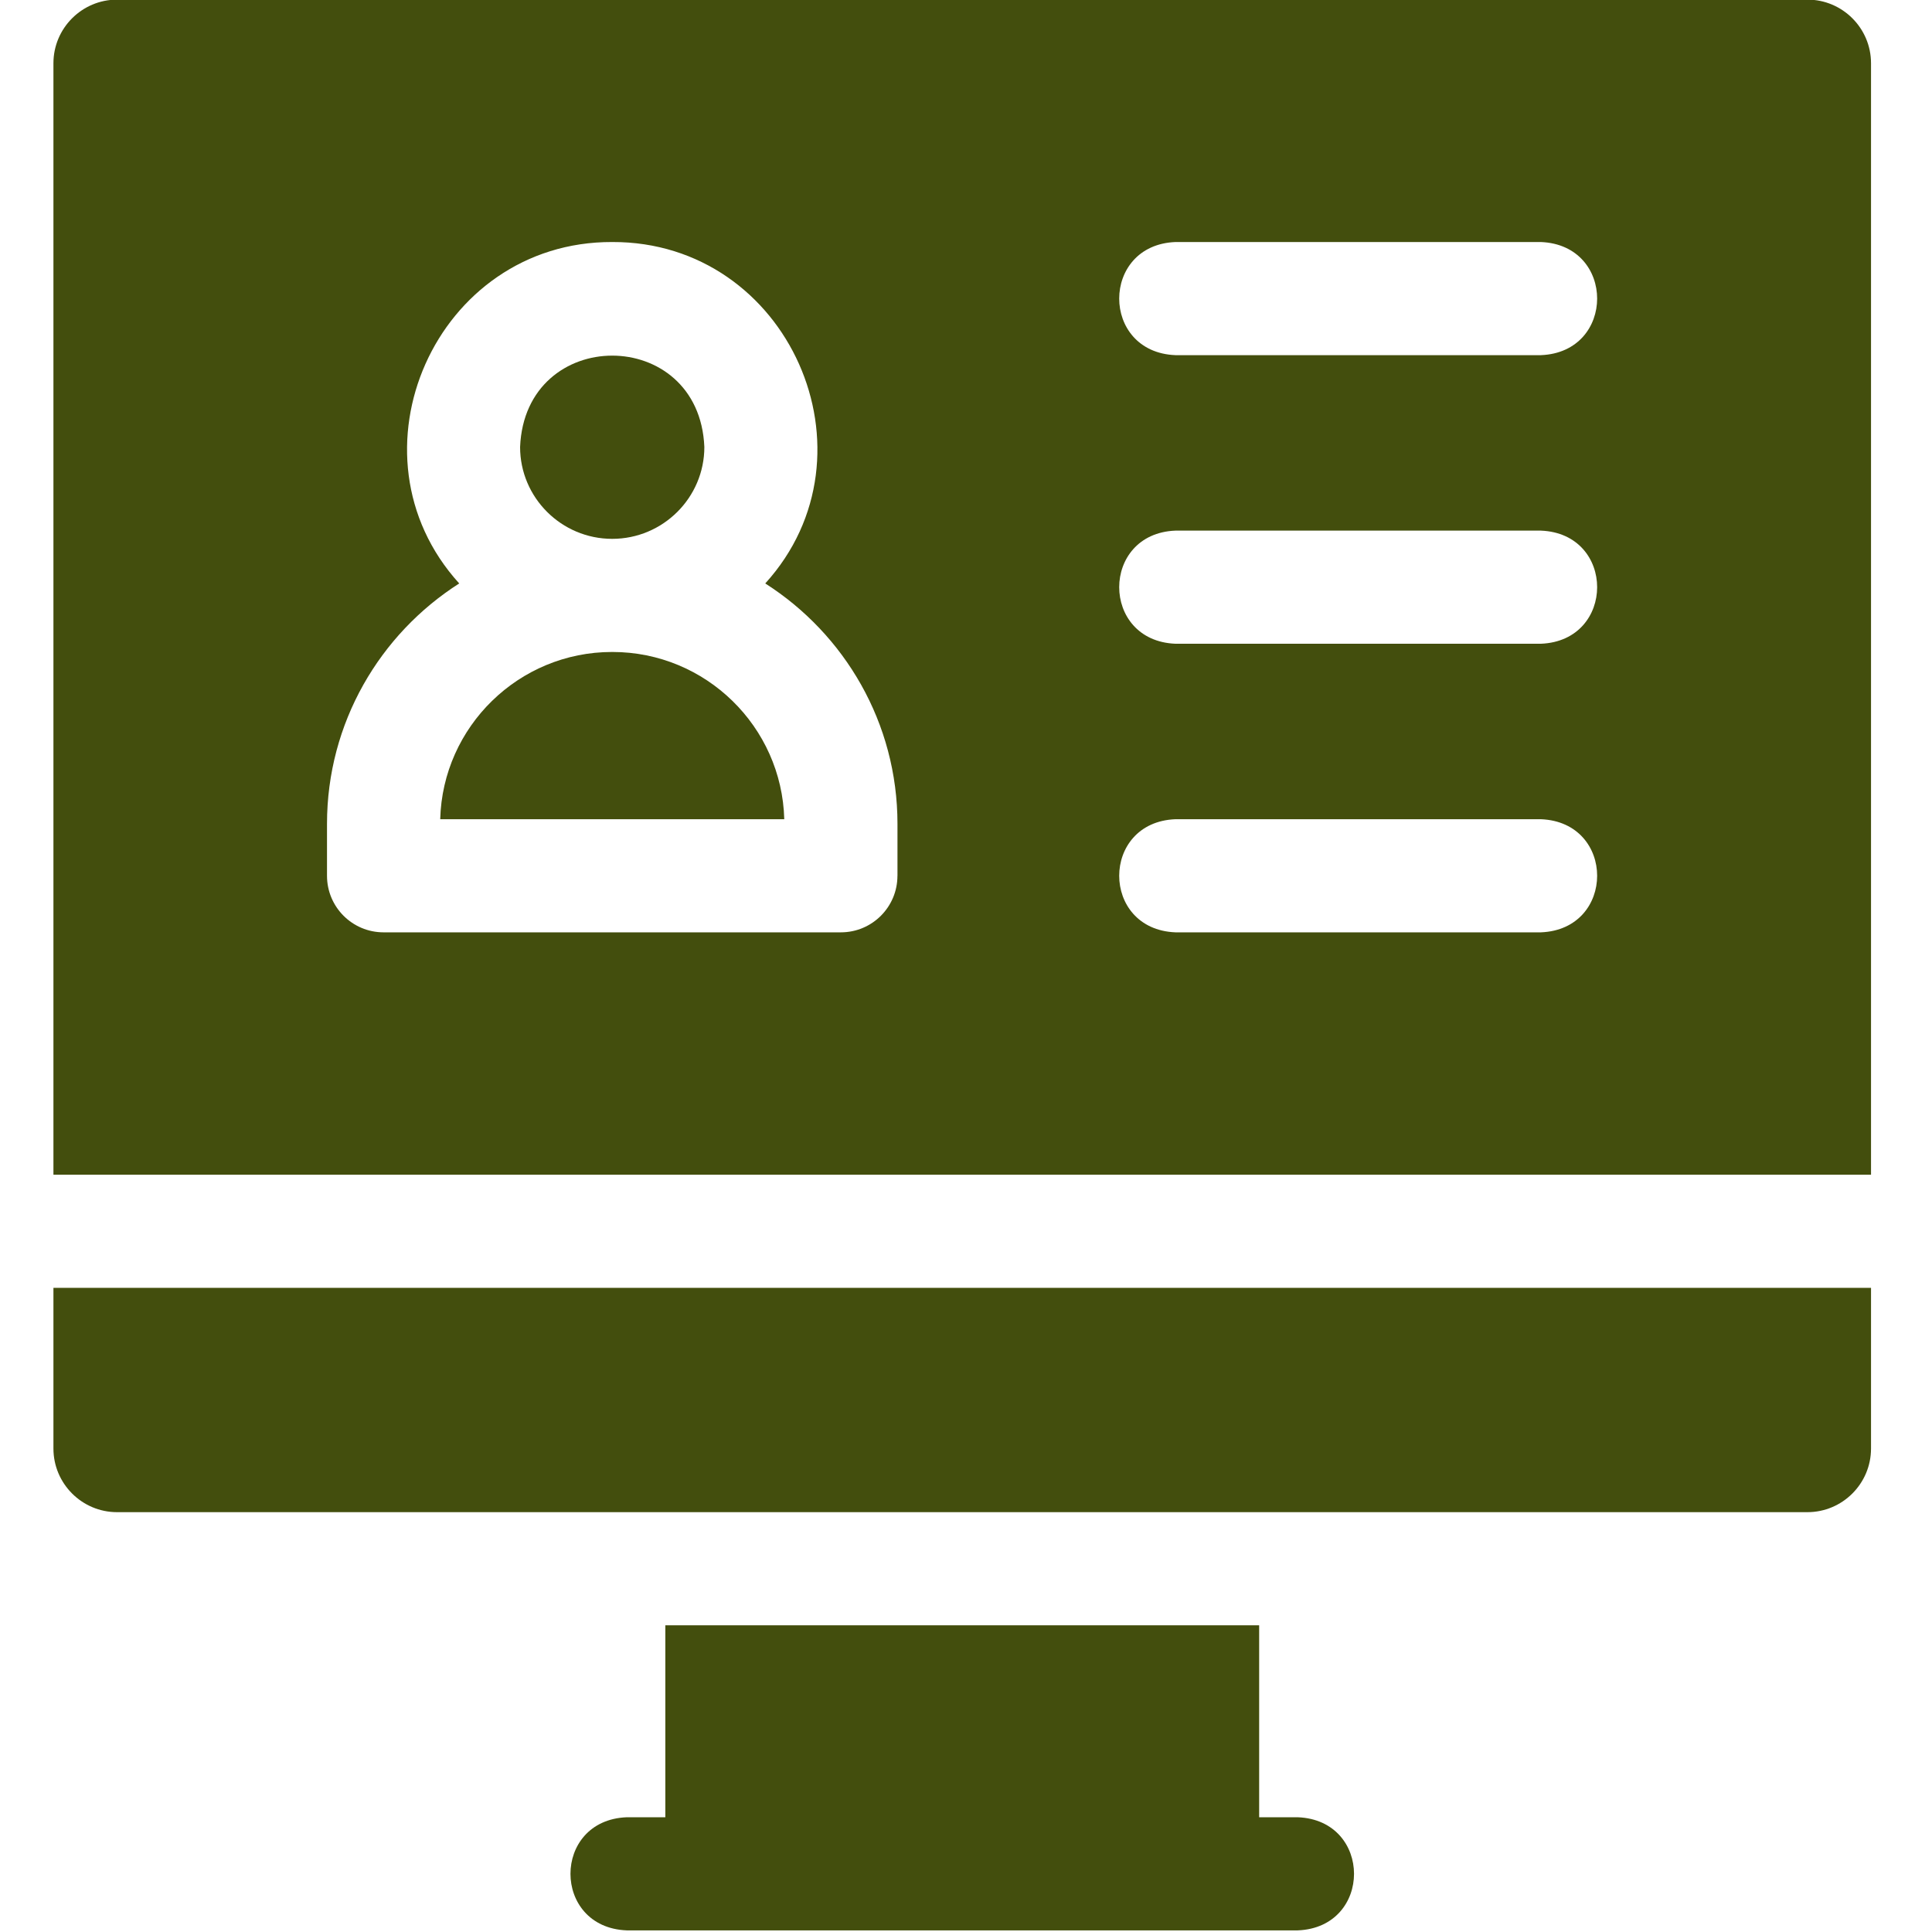 <?xml version="1.0" encoding="UTF-8"?><svg id="_圖層_2" xmlns="http://www.w3.org/2000/svg" viewBox="0 0 512 512"><defs><style>.cls-1{fill:#434e0d;}</style></defs><path class="cls-1" d="M495.84,16.76c0-9.29-7.56-16.86-16.86-16.86H31.02C21.72-.09,14.16,7.47,14.16,16.76v294.55h481.68V16.76ZM237.83,232.09c0,8.28-6.71,14.99-14.99,14.99h-121.19c-8.28,0-14.99-6.71-14.99-14.99v-13.76c0-26.76,14-50.29,35.04-63.71-31.15-34.29-6.24-90.65,40.55-90.48,46.78-.17,71.7,56.2,40.55,90.48,21.04,13.42,35.04,36.95,35.04,63.71v13.76h0ZM408.35,247.08h-96.84c-19.89-.79-19.87-29.2,0-29.98h96.84c19.89.79,19.87,29.2,0,29.98ZM408.35,170.6h-96.84c-19.89-.79-19.87-29.2,0-29.98h96.84c19.89.79,19.87,29.19,0,29.98ZM408.35,94.12h-96.84c-19.89-.79-19.87-29.2,0-29.98h96.84c19.89.79,19.87,29.2,0,29.98Z"/><path class="cls-1" d="M176.32,430.72v50.87h-10.23c-19.89.79-19.87,29.2,0,29.98h177.83c19.89-.79,19.87-29.2,0-29.98h-10.23v-50.87h-157.36Z"/><path class="cls-1" d="M14.16,383.88c0,9.29,7.56,16.86,16.86,16.86h447.96c9.29,0,16.86-7.56,16.86-16.86v-42.59H14.16v42.59Z"/><path class="cls-1" d="M162.3,172.78h-.11c-24.7,0-44.88,19.77-45.53,44.32h91.18c-.65-24.55-20.83-44.32-45.53-44.32h0Z"/><path class="cls-1" d="M162.24,142.8c13.46,0,24.42-10.92,24.42-24.34-1.34-32.29-47.5-32.28-48.83,0,0,13.42,10.95,24.34,24.41,24.34Z"/></svg>